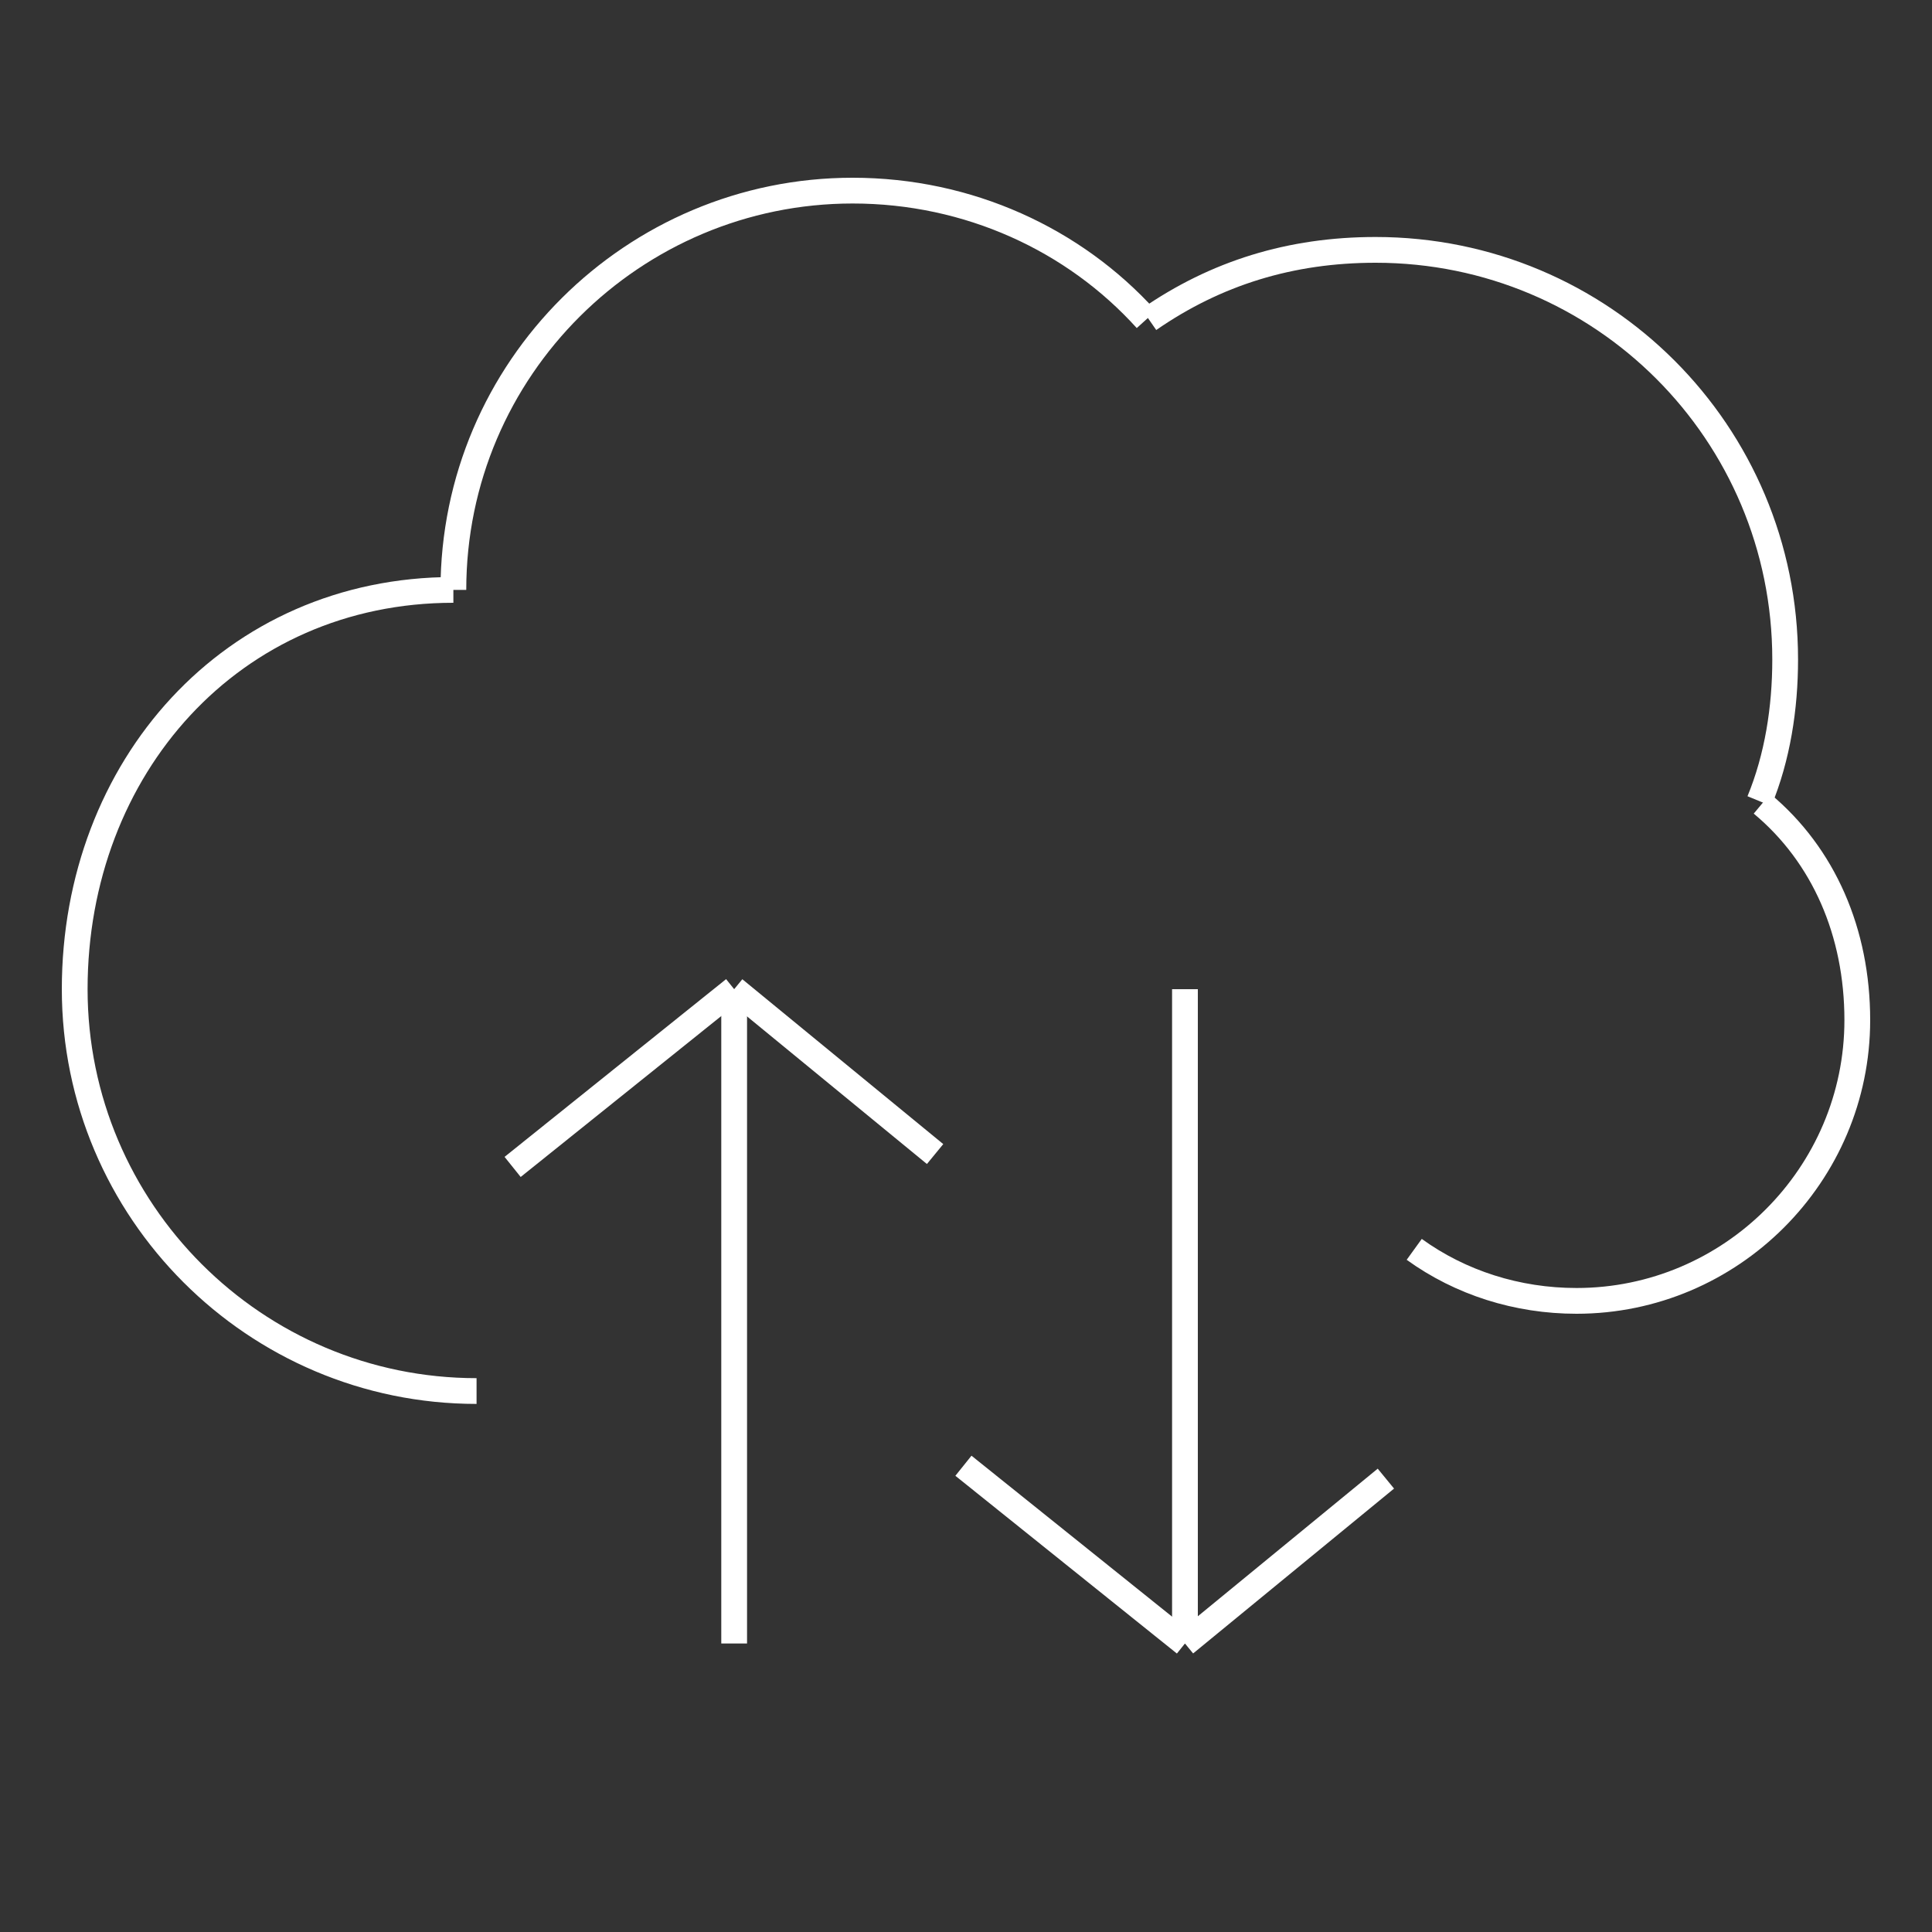 <?xml version="1.0" encoding="utf-8"?>
<!-- Generator: Adobe Illustrator 19.2.0, SVG Export Plug-In . SVG Version: 6.00 Build 0)  -->
<svg version="1.1" id="Layer_1" xmlns="http://www.w3.org/2000/svg" xmlns:xlink="http://www.w3.org/1999/xlink" x="0px" y="0px"
	 viewBox="0 0 75 75" style="enable-background:new 0 0 75 75;" xml:space="preserve">
<rect x="0" y="0" width="75" height="75" fill="#333333" stroke="none"/>
<style type="text/css">
	.st0{fill:none;stroke:#FFFFFF;stroke-miterlimit:10;}
</style>
<g>
	<path class="st0" d="M18.5,54C9.9,54,2.9,47,2.9,38.4S9,22.9,17.6,22.9"/>
	<path class="st0" d="M17.6,22.9c0-8.6,7-15.5,15.5-15.5c4.5,0,8.6,1.9,11.4,5"/>
	<path class="st0" d="M44.6,12.4c2.6-1.8,5.5-2.7,8.8-2.7c8.8,0,15.9,7.1,15.9,15.9c0,1.9-0.3,3.8-1,5.5"/>
	<path class="st0" d="M68.4,31.2c2.4,2,3.7,5,3.7,8.4c0,6-4.9,10.9-10.9,10.9c-2.3,0-4.5-0.7-6.3-2"/>
	<line class="st0" x1="28.5" y1="63.8" x2="28.5" y2="38.4"/>
	<line class="st0" x1="19.9" y1="45.3" x2="28.5" y2="38.4"/>
	<line class="st0" x1="36.3" y1="44.8" x2="28.5" y2="38.4"/>
	<g>
		<line class="st0" x1="46" y1="38.4" x2="46" y2="63.8"/>
		<line class="st0" x1="37.4" y1="56.9" x2="46" y2="63.8"/>
		<line class="st0" x1="53.8" y1="57.4" x2="46" y2="63.8"/>
	</g>
</g>
</svg>
